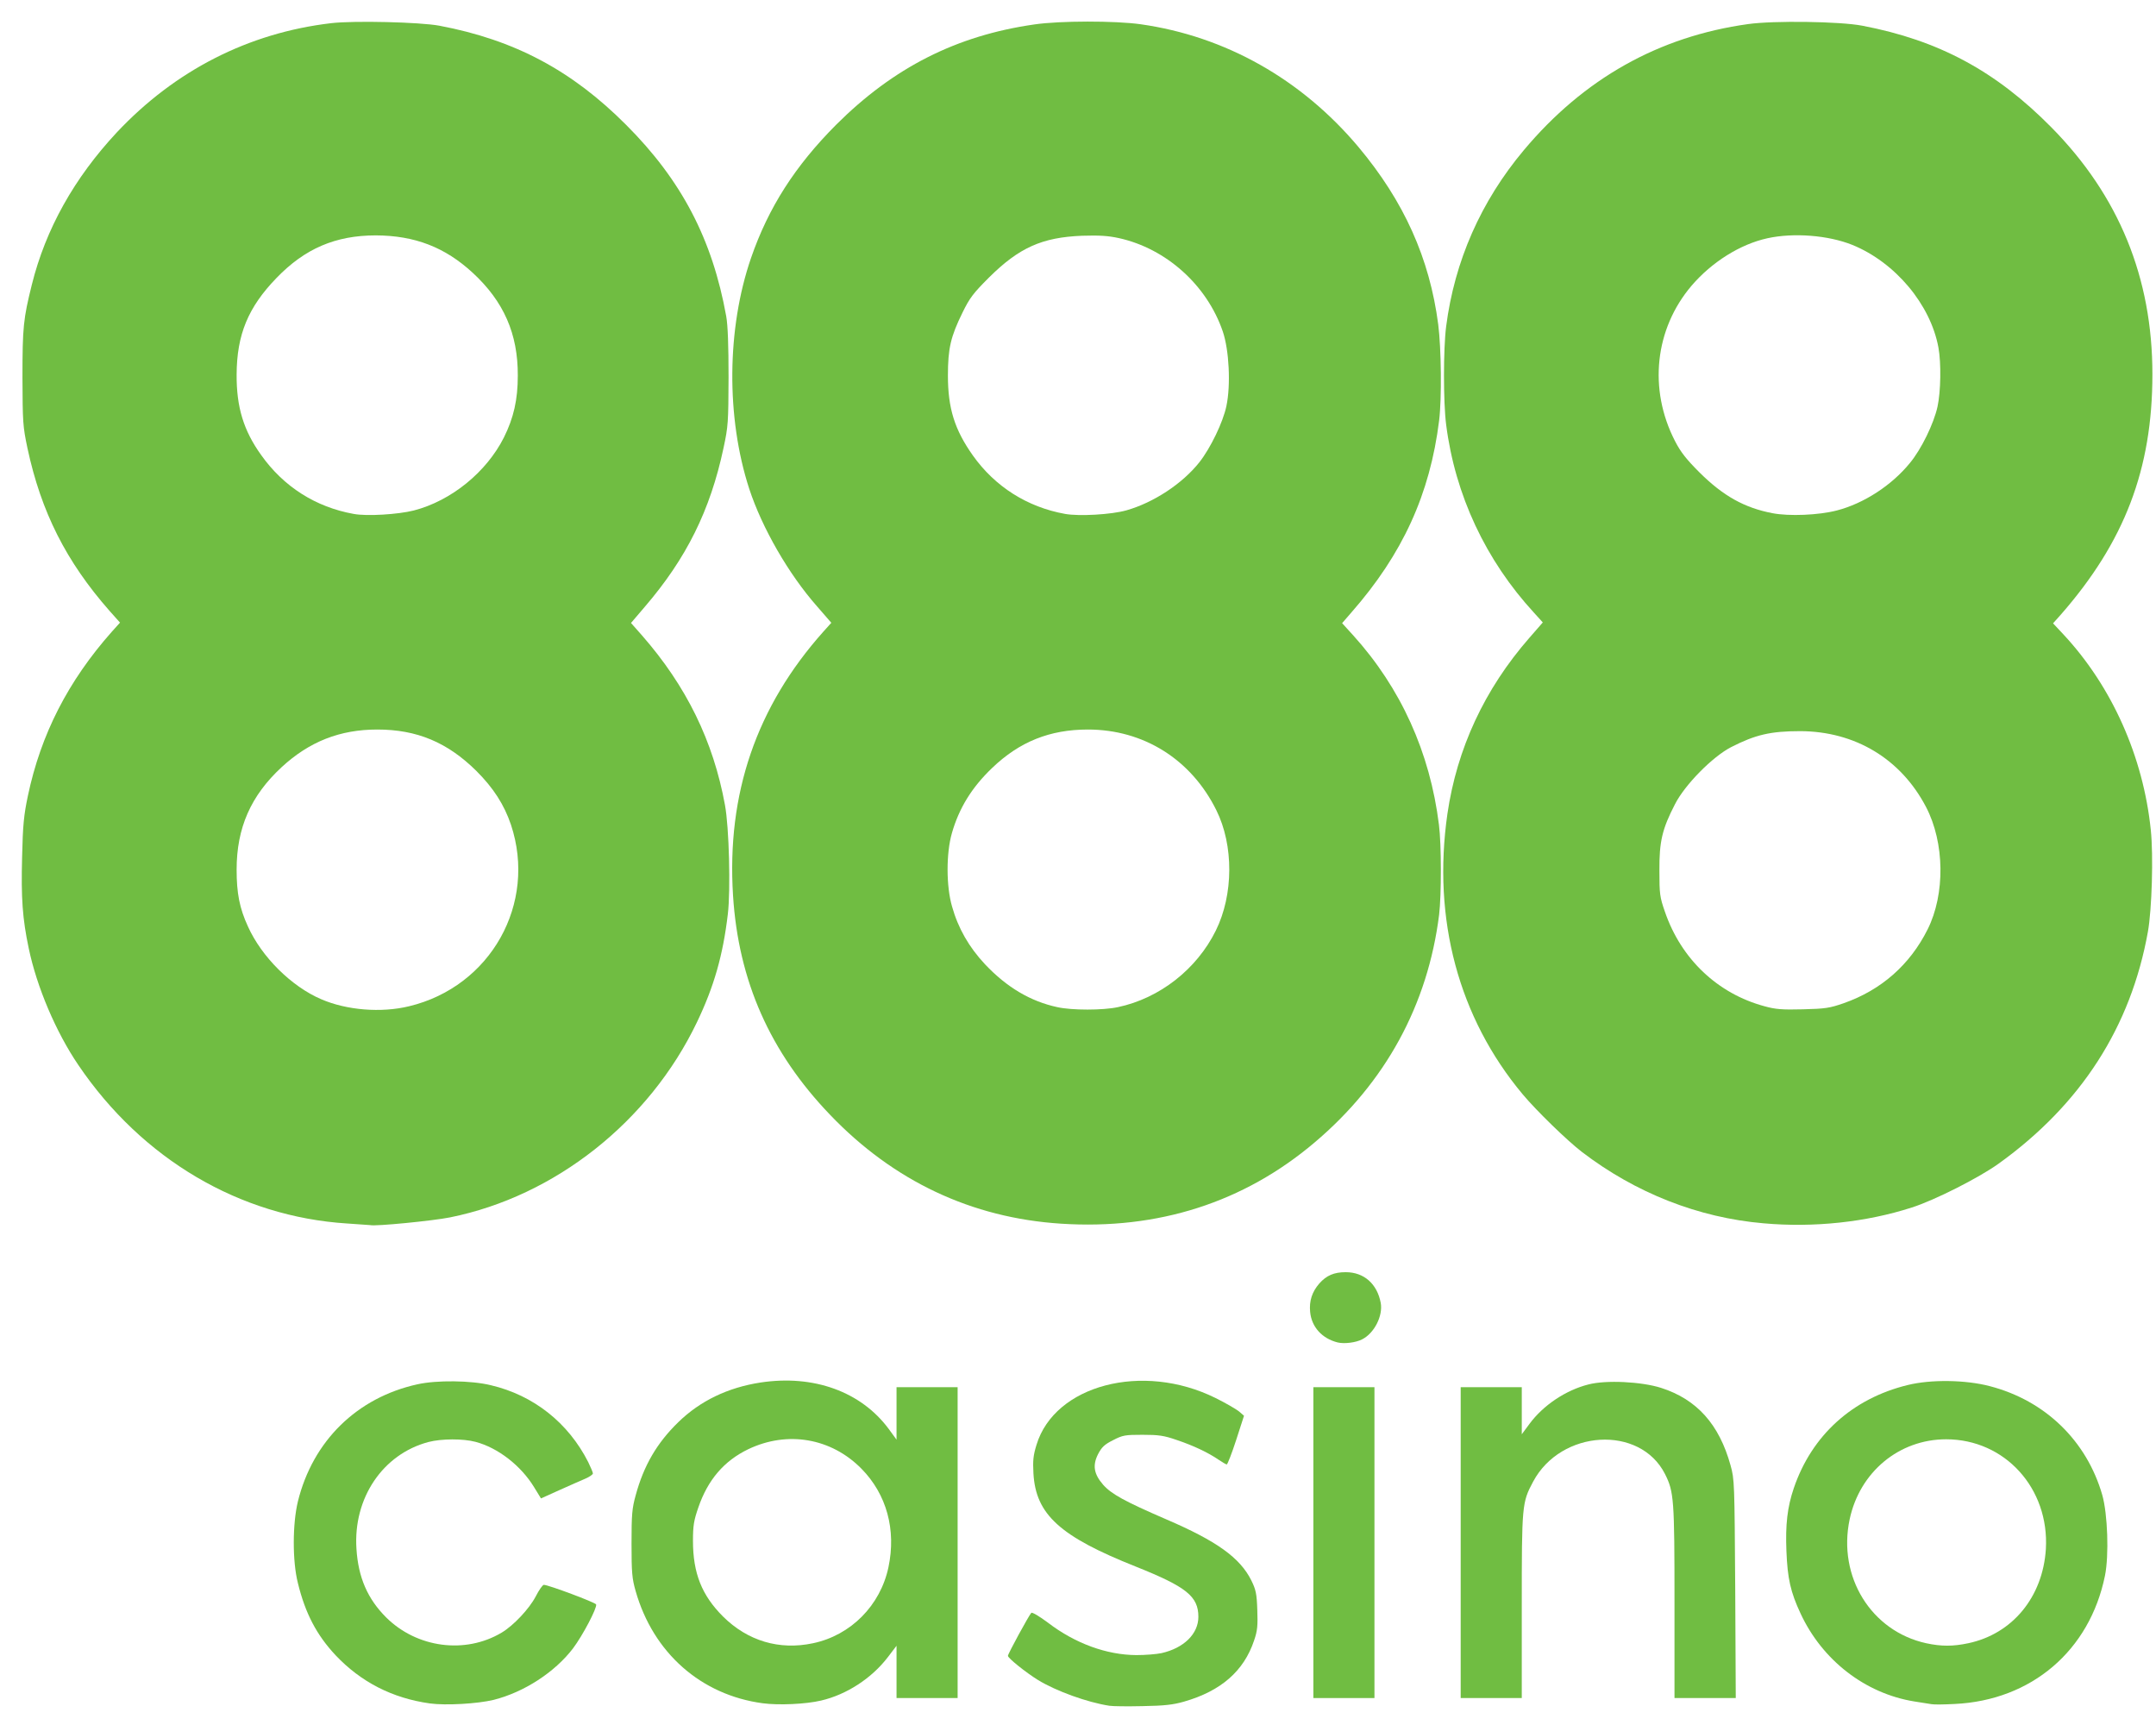 <!DOCTYPE svg PUBLIC "-//W3C//DTD SVG 20010904//EN" "http://www.w3.org/TR/2001/REC-SVG-20010904/DTD/svg10.dtd">
<svg version="1.0" xmlns="http://www.w3.org/2000/svg" width="1200px" height="960px" viewBox="0 0 12000 9600" preserveAspectRatio="xMidYMid meet">
<g id="layer101" fill="#70bd42" stroke="none">
 <path d="M6175 9493 c-124 -19 -297 -82 -397 -143 -68 -42 -168 -122 -168 -135 0 -11 116 -224 130 -239 5 -5 45 19 92 54 153 117 328 180 493 181 50 0 112 -5 140 -11 124 -28 205 -107 205 -202 0 -114 -67 -167 -347 -279 -423 -168 -558 -290 -571 -519 -4 -71 -1 -101 17 -159 101 -333 590 -462 996 -261 55 27 113 61 130 74 l29 25 -44 136 c-24 74 -48 135 -52 135 -4 0 -24 -12 -45 -26 -60 -41 -141 -79 -233 -110 -72 -25 -101 -29 -191 -29 -97 0 -110 2 -164 30 -48 24 -63 39 -83 77 -32 63 -24 111 28 171 46 52 121 93 350 192 282 121 412 214 475 341 25 51 30 73 33 164 3 88 1 115 -18 170 -57 170 -184 281 -390 340 -59 17 -108 23 -230 25 -85 2 -168 1 -185 -2z"/>
 <path d="M2393 9480 c-209 -29 -384 -119 -525 -268 -105 -112 -169 -233 -210 -402 -31 -122 -30 -330 0 -454 83 -337 329 -578 665 -652 107 -24 299 -22 409 5 238 56 431 209 542 428 14 29 26 57 26 63 0 6 -19 19 -42 29 -24 10 -89 39 -145 64 l-102 46 -38 -62 c-73 -120 -201 -220 -327 -253 -68 -18 -188 -18 -261 1 -254 67 -420 312 -401 595 10 159 62 278 165 381 171 170 440 206 643 85 67 -40 154 -133 190 -202 18 -35 38 -64 45 -64 25 0 287 98 291 109 6 19 -74 172 -129 245 -101 132 -271 243 -441 286 -90 22 -267 32 -355 20z"/>
 <path d="M4245 9479 c-343 -46 -609 -280 -707 -624 -20 -70 -23 -102 -23 -265 0 -162 3 -196 23 -268 45 -166 118 -291 237 -407 122 -119 276 -193 458 -221 296 -45 560 51 714 259 l43 59 0 -146 0 -146 170 0 170 0 0 865 0 865 -170 0 -170 0 0 -146 0 -145 -48 63 c-90 118 -230 209 -372 242 -84 20 -236 27 -325 15z m280 -334 c210 -44 375 -210 420 -423 44 -208 -10 -406 -150 -548 -168 -171 -412 -213 -630 -109 -135 65 -225 170 -278 324 -25 72 -30 101 -30 186 0 180 49 303 167 421 137 136 313 189 501 149z"/>
 <path d="M10750 9484 c-14 -2 -56 -9 -95 -15 -273 -44 -513 -229 -634 -491 -55 -118 -72 -193 -78 -346 -6 -147 5 -244 41 -350 100 -294 326 -499 634 -574 130 -32 322 -29 456 6 309 80 540 304 627 606 30 106 38 335 15 449 -85 417 -409 694 -837 714 -57 3 -115 4 -129 1z m205 -339 c246 -52 415 -257 432 -524 20 -338 -228 -611 -555 -611 -262 0 -481 182 -537 445 -68 320 120 623 426 690 84 18 149 18 234 0z"/>
 <path d="M7310 8585 l0 -865 170 0 170 0 0 865 0 865 -170 0 -170 0 0 -865z"/>
 <path d="M8130 8585 l0 -865 170 0 170 0 0 131 0 131 43 -58 c76 -103 201 -187 327 -219 98 -26 297 -16 406 19 199 64 323 203 386 431 22 78 22 97 26 688 l3 607 -170 0 -171 0 0 -532 c0 -575 -3 -616 -53 -715 -139 -274 -579 -248 -734 43 -62 116 -63 129 -63 693 l0 511 -170 0 -170 0 0 -865z"/>
 <path d="M7445 7471 c-87 -22 -145 -86 -153 -170 -6 -61 11 -112 51 -158 40 -45 82 -63 147 -63 102 0 175 65 195 171 13 72 -36 169 -104 203 -35 18 -99 26 -136 17z"/>
 <path d="M1932 6809 c-598 -38 -1141 -358 -1496 -882 -125 -184 -231 -434 -276 -649 -35 -166 -43 -279 -37 -507 4 -181 10 -236 32 -341 72 -343 224 -640 468 -915 l45 -50 -58 -65 c-242 -275 -381 -551 -457 -905 -26 -123 -27 -145 -28 -395 0 -279 5 -326 52 -515 77 -310 236 -594 473 -848 324 -345 733 -554 1193 -608 128 -15 494 -6 602 14 419 79 738 249 1040 552 309 309 480 637 557 1065 9 51 13 161 13 340 -1 250 -2 272 -28 393 -74 348 -207 615 -439 885 l-76 89 61 69 c247 282 397 588 462 944 23 123 32 473 16 607 -27 229 -77 404 -172 602 -265 553 -789 968 -1374 1086 -94 19 -419 51 -445 43 -3 0 -60 -4 -128 -9z m345 -1209 c454 -109 713 -571 567 -1010 -38 -112 -97 -204 -193 -300 -161 -159 -331 -230 -551 -230 -208 0 -378 67 -532 209 -172 159 -251 338 -251 571 0 130 16 214 63 316 76 169 242 334 408 405 141 61 333 77 489 39z m26 -2759 c209 -54 405 -214 502 -407 54 -109 77 -209 77 -344 1 -232 -78 -412 -250 -571 -156 -144 -324 -208 -540 -209 -224 0 -395 73 -553 237 -158 163 -221 315 -222 538 -1 181 39 312 137 448 125 176 303 289 514 327 73 14 248 3 335 -19z"/>
 <path d="M5905 6810 c-497 -32 -932 -237 -1285 -606 -334 -348 -510 -745 -540 -1220 -36 -567 130 -1051 503 -1469 l44 -49 -79 -91 c-159 -180 -307 -438 -378 -655 -129 -397 -125 -892 10 -1284 97 -281 245 -512 474 -742 319 -318 669 -496 1103 -558 143 -21 450 -21 592 -1 472 67 895 306 1212 683 253 302 396 619 444 988 17 133 20 411 5 534 -51 410 -203 743 -488 1068 l-52 60 61 67 c266 294 428 652 478 1055 14 109 14 391 1 500 -63 502 -298 934 -693 1268 -394 334 -872 487 -1412 452z m317 -1205 c232 -49 439 -211 545 -426 99 -200 100 -475 3 -670 -140 -283 -405 -449 -715 -449 -212 0 -381 68 -533 214 -113 108 -184 223 -224 363 -32 112 -32 295 1 408 34 121 94 226 184 322 121 128 253 206 402 238 80 18 254 18 337 0z m48 -2765 c151 -43 311 -148 406 -268 62 -79 131 -222 150 -312 25 -118 15 -312 -20 -415 -88 -258 -315 -462 -579 -520 -60 -13 -108 -16 -205 -13 -222 9 -350 66 -518 233 -87 87 -107 113 -147 195 -66 134 -81 200 -81 350 0 182 37 301 139 445 123 173 302 287 513 325 77 14 258 4 342 -20z"/>
 <path d="M9816 6808 c-363 -31 -713 -169 -1011 -397 -81 -62 -253 -229 -330 -321 -357 -427 -503 -974 -419 -1560 53 -364 207 -695 456 -980 l75 -86 -48 -53 c-270 -293 -440 -656 -490 -1048 -16 -126 -16 -420 0 -546 47 -364 193 -696 433 -982 333 -397 750 -632 1248 -701 143 -20 510 -15 635 9 425 81 743 252 1053 566 376 381 562 837 562 1374 0 528 -155 933 -511 1339 l-42 47 59 63 c268 288 443 678 485 1087 15 143 6 443 -16 566 -95 530 -372 961 -831 1291 -110 79 -357 204 -483 244 -254 82 -546 113 -825 88z m446 -1225 c208 -73 368 -213 467 -411 98 -196 95 -482 -9 -681 -140 -268 -395 -421 -700 -422 -166 0 -250 20 -385 89 -103 53 -257 209 -312 317 -72 139 -88 209 -87 370 0 130 2 147 31 230 90 262 293 455 554 525 61 17 98 20 214 17 125 -3 149 -7 227 -34z m-39 -2742 c151 -39 306 -140 407 -264 64 -77 133 -219 154 -314 18 -83 21 -243 5 -329 -44 -240 -241 -474 -479 -571 -134 -54 -328 -69 -473 -37 -151 33 -309 132 -422 264 -205 241 -241 576 -92 865 32 62 63 101 137 175 131 130 249 196 405 226 93 18 258 11 358 -15z"/>
 </g>

</svg>